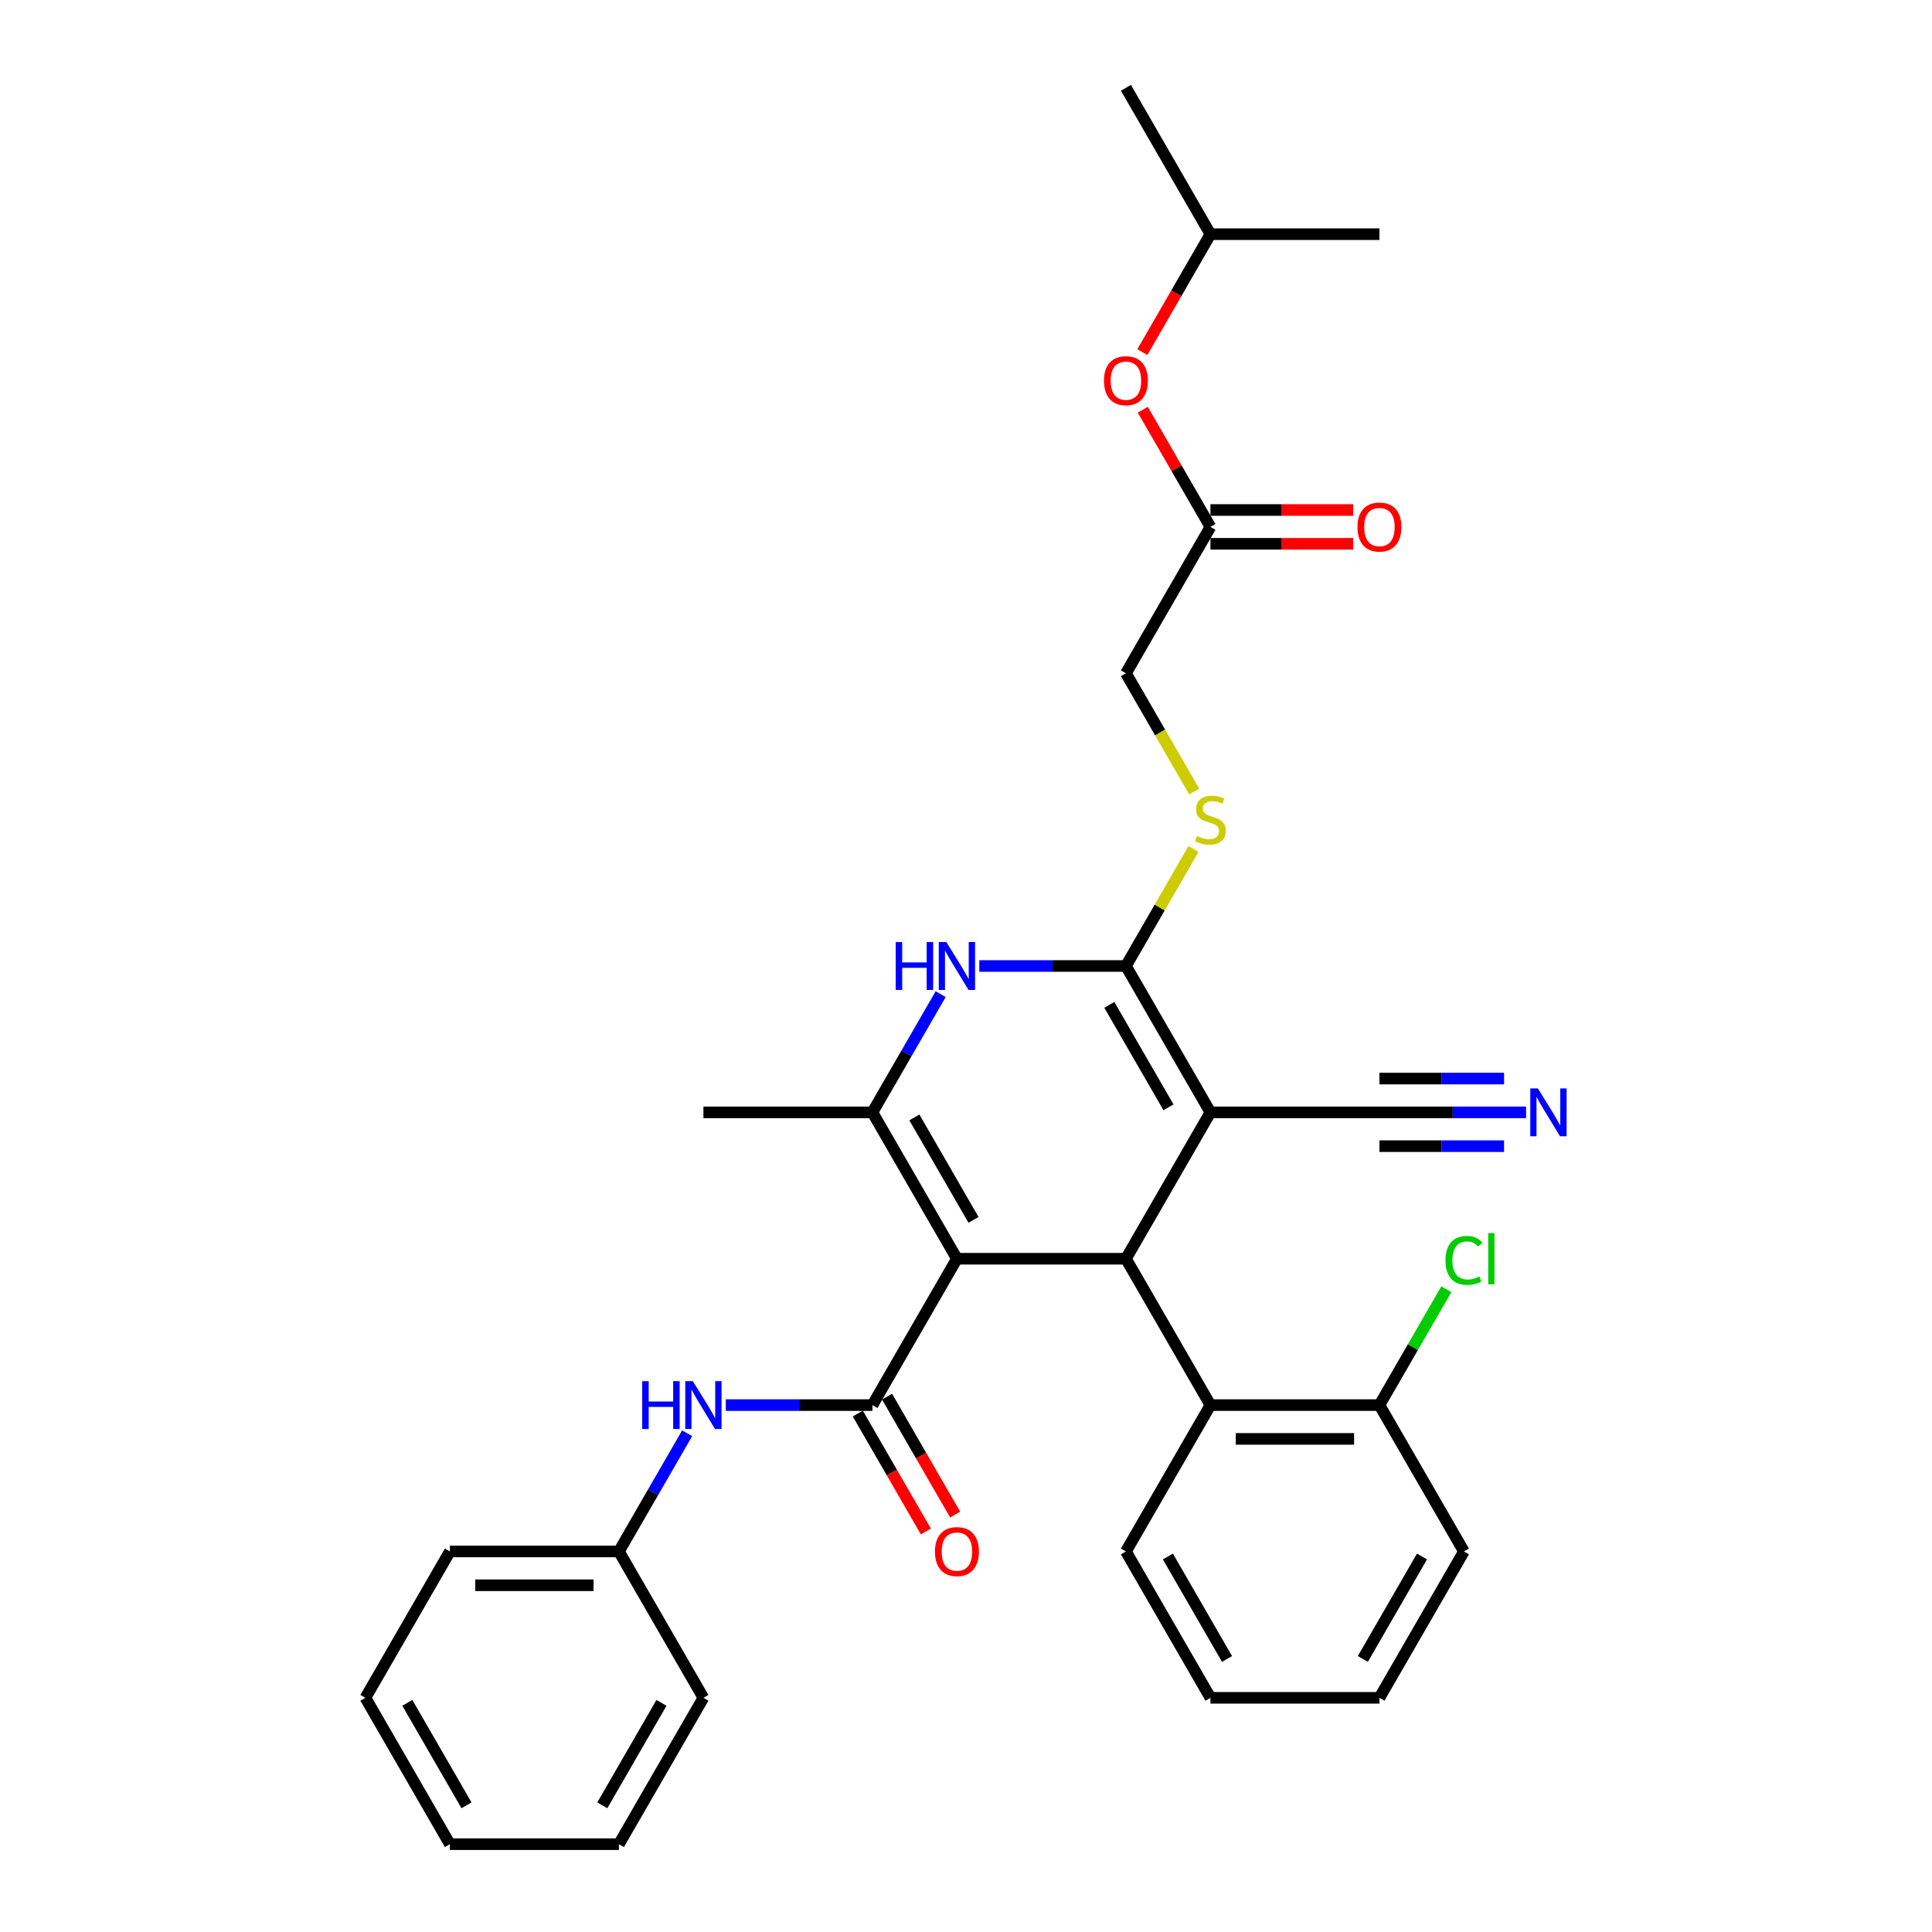<?xml version='1.0' encoding='iso-8859-1'?>
<svg version='1.1' baseProfile='full'
              xmlns='http://www.w3.org/2000/svg'
                      xmlns:rdkit='http://www.rdkit.org/xml'
                      xmlns:xlink='http://www.w3.org/1999/xlink'
                  xml:space='preserve'
width='1000px' height='1000px' viewBox='0 0 1000 1000'>
<!-- END OF HEADER -->
<rect style='opacity:1.0;fill:#FFFFFF;stroke:none' width='1000' height='1000' x='0' y='0'> </rect>
<path class='bond-2' d='M 495.302,651.515 L 582.78,651.515' style='fill:none;fill-rule:evenodd;stroke:#000000;stroke-width:6px;stroke-linecap:butt;stroke-linejoin:miter;stroke-opacity:1' />
<path class='bond-3' d='M 495.302,651.515 L 451.564,575.758' style='fill:none;fill-rule:evenodd;stroke:#000000;stroke-width:6px;stroke-linecap:butt;stroke-linejoin:miter;stroke-opacity:1' />
<path class='bond-3' d='M 503.893,631.404 L 473.276,578.373' style='fill:none;fill-rule:evenodd;stroke:#000000;stroke-width:6px;stroke-linecap:butt;stroke-linejoin:miter;stroke-opacity:1' />
<path class='bond-4' d='M 495.302,651.515 L 451.564,727.273' style='fill:none;fill-rule:evenodd;stroke:#000000;stroke-width:6px;stroke-linecap:butt;stroke-linejoin:miter;stroke-opacity:1' />
<path class='bond-0' d='M 626.518,575.758 L 582.78,651.515' style='fill:none;fill-rule:evenodd;stroke:#000000;stroke-width:6px;stroke-linecap:butt;stroke-linejoin:miter;stroke-opacity:1' />
<path class='bond-7' d='M 626.518,575.758 L 713.996,575.758' style='fill:none;fill-rule:evenodd;stroke:#000000;stroke-width:6px;stroke-linecap:butt;stroke-linejoin:miter;stroke-opacity:1' />
<path class='bond-32' d='M 626.518,575.758 L 582.78,500' style='fill:none;fill-rule:evenodd;stroke:#000000;stroke-width:6px;stroke-linecap:butt;stroke-linejoin:miter;stroke-opacity:1' />
<path class='bond-32' d='M 604.806,573.142 L 574.189,520.111' style='fill:none;fill-rule:evenodd;stroke:#000000;stroke-width:6px;stroke-linecap:butt;stroke-linejoin:miter;stroke-opacity:1' />
<path class='bond-1' d='M 582.78,500 L 544.832,500' style='fill:none;fill-rule:evenodd;stroke:#000000;stroke-width:6px;stroke-linecap:butt;stroke-linejoin:miter;stroke-opacity:1' />
<path class='bond-1' d='M 544.832,500 L 506.884,500' style='fill:none;fill-rule:evenodd;stroke:#0000FF;stroke-width:6px;stroke-linecap:butt;stroke-linejoin:miter;stroke-opacity:1' />
<path class='bond-9' d='M 582.78,500 L 600.26,469.723' style='fill:none;fill-rule:evenodd;stroke:#000000;stroke-width:6px;stroke-linecap:butt;stroke-linejoin:miter;stroke-opacity:1' />
<path class='bond-9' d='M 600.26,469.723 L 617.741,439.446' style='fill:none;fill-rule:evenodd;stroke:#CCCC00;stroke-width:6px;stroke-linecap:butt;stroke-linejoin:miter;stroke-opacity:1' />
<path class='bond-6' d='M 582.78,651.515 L 626.518,727.273' style='fill:none;fill-rule:evenodd;stroke:#000000;stroke-width:6px;stroke-linecap:butt;stroke-linejoin:miter;stroke-opacity:1' />
<path class='bond-5' d='M 451.564,575.758 L 469.226,545.166' style='fill:none;fill-rule:evenodd;stroke:#000000;stroke-width:6px;stroke-linecap:butt;stroke-linejoin:miter;stroke-opacity:1' />
<path class='bond-5' d='M 469.226,545.166 L 486.888,514.574' style='fill:none;fill-rule:evenodd;stroke:#0000FF;stroke-width:6px;stroke-linecap:butt;stroke-linejoin:miter;stroke-opacity:1' />
<path class='bond-18' d='M 451.564,575.758 L 364.086,575.758' style='fill:none;fill-rule:evenodd;stroke:#000000;stroke-width:6px;stroke-linecap:butt;stroke-linejoin:miter;stroke-opacity:1' />
<path class='bond-8' d='M 451.564,727.273 L 413.616,727.273' style='fill:none;fill-rule:evenodd;stroke:#000000;stroke-width:6px;stroke-linecap:butt;stroke-linejoin:miter;stroke-opacity:1' />
<path class='bond-8' d='M 413.616,727.273 L 375.668,727.273' style='fill:none;fill-rule:evenodd;stroke:#0000FF;stroke-width:6px;stroke-linecap:butt;stroke-linejoin:miter;stroke-opacity:1' />
<path class='bond-12' d='M 443.988,731.647 L 461.61,762.169' style='fill:none;fill-rule:evenodd;stroke:#000000;stroke-width:6px;stroke-linecap:butt;stroke-linejoin:miter;stroke-opacity:1' />
<path class='bond-12' d='M 461.61,762.169 L 479.232,792.69' style='fill:none;fill-rule:evenodd;stroke:#FF0000;stroke-width:6px;stroke-linecap:butt;stroke-linejoin:miter;stroke-opacity:1' />
<path class='bond-12' d='M 459.14,722.899 L 476.761,753.421' style='fill:none;fill-rule:evenodd;stroke:#000000;stroke-width:6px;stroke-linecap:butt;stroke-linejoin:miter;stroke-opacity:1' />
<path class='bond-12' d='M 476.761,753.421 L 494.383,783.943' style='fill:none;fill-rule:evenodd;stroke:#FF0000;stroke-width:6px;stroke-linecap:butt;stroke-linejoin:miter;stroke-opacity:1' />
<path class='bond-13' d='M 626.518,727.273 L 713.996,727.273' style='fill:none;fill-rule:evenodd;stroke:#000000;stroke-width:6px;stroke-linecap:butt;stroke-linejoin:miter;stroke-opacity:1' />
<path class='bond-13' d='M 639.64,744.768 L 700.874,744.768' style='fill:none;fill-rule:evenodd;stroke:#000000;stroke-width:6px;stroke-linecap:butt;stroke-linejoin:miter;stroke-opacity:1' />
<path class='bond-20' d='M 626.518,727.273 L 582.78,803.03' style='fill:none;fill-rule:evenodd;stroke:#000000;stroke-width:6px;stroke-linecap:butt;stroke-linejoin:miter;stroke-opacity:1' />
<path class='bond-10' d='M 713.996,575.758 L 751.943,575.758' style='fill:none;fill-rule:evenodd;stroke:#000000;stroke-width:6px;stroke-linecap:butt;stroke-linejoin:miter;stroke-opacity:1' />
<path class='bond-10' d='M 751.943,575.758 L 789.891,575.758' style='fill:none;fill-rule:evenodd;stroke:#0000FF;stroke-width:6px;stroke-linecap:butt;stroke-linejoin:miter;stroke-opacity:1' />
<path class='bond-10' d='M 713.996,593.253 L 746.251,593.253' style='fill:none;fill-rule:evenodd;stroke:#000000;stroke-width:6px;stroke-linecap:butt;stroke-linejoin:miter;stroke-opacity:1' />
<path class='bond-10' d='M 746.251,593.253 L 778.507,593.253' style='fill:none;fill-rule:evenodd;stroke:#0000FF;stroke-width:6px;stroke-linecap:butt;stroke-linejoin:miter;stroke-opacity:1' />
<path class='bond-10' d='M 713.996,558.262 L 746.251,558.262' style='fill:none;fill-rule:evenodd;stroke:#000000;stroke-width:6px;stroke-linecap:butt;stroke-linejoin:miter;stroke-opacity:1' />
<path class='bond-10' d='M 746.251,558.262 L 778.507,558.262' style='fill:none;fill-rule:evenodd;stroke:#0000FF;stroke-width:6px;stroke-linecap:butt;stroke-linejoin:miter;stroke-opacity:1' />
<path class='bond-17' d='M 355.672,741.846 L 338.01,772.438' style='fill:none;fill-rule:evenodd;stroke:#0000FF;stroke-width:6px;stroke-linecap:butt;stroke-linejoin:miter;stroke-opacity:1' />
<path class='bond-17' d='M 338.01,772.438 L 320.348,803.03' style='fill:none;fill-rule:evenodd;stroke:#000000;stroke-width:6px;stroke-linecap:butt;stroke-linejoin:miter;stroke-opacity:1' />
<path class='bond-16' d='M 618.124,409.704 L 600.452,379.094' style='fill:none;fill-rule:evenodd;stroke:#CCCC00;stroke-width:6px;stroke-linecap:butt;stroke-linejoin:miter;stroke-opacity:1' />
<path class='bond-16' d='M 600.452,379.094 L 582.78,348.485' style='fill:none;fill-rule:evenodd;stroke:#000000;stroke-width:6px;stroke-linecap:butt;stroke-linejoin:miter;stroke-opacity:1' />
<path class='bond-11' d='M 626.518,272.727 L 582.78,348.485' style='fill:none;fill-rule:evenodd;stroke:#000000;stroke-width:6px;stroke-linecap:butt;stroke-linejoin:miter;stroke-opacity:1' />
<path class='bond-14' d='M 626.518,281.475 L 663.478,281.475' style='fill:none;fill-rule:evenodd;stroke:#000000;stroke-width:6px;stroke-linecap:butt;stroke-linejoin:miter;stroke-opacity:1' />
<path class='bond-14' d='M 663.478,281.475 L 700.437,281.475' style='fill:none;fill-rule:evenodd;stroke:#FF0000;stroke-width:6px;stroke-linecap:butt;stroke-linejoin:miter;stroke-opacity:1' />
<path class='bond-14' d='M 626.518,263.98 L 663.478,263.98' style='fill:none;fill-rule:evenodd;stroke:#000000;stroke-width:6px;stroke-linecap:butt;stroke-linejoin:miter;stroke-opacity:1' />
<path class='bond-14' d='M 663.478,263.98 L 700.437,263.98' style='fill:none;fill-rule:evenodd;stroke:#FF0000;stroke-width:6px;stroke-linecap:butt;stroke-linejoin:miter;stroke-opacity:1' />
<path class='bond-15' d='M 626.518,272.727 L 609.008,242.398' style='fill:none;fill-rule:evenodd;stroke:#000000;stroke-width:6px;stroke-linecap:butt;stroke-linejoin:miter;stroke-opacity:1' />
<path class='bond-15' d='M 609.008,242.398 L 591.497,212.068' style='fill:none;fill-rule:evenodd;stroke:#FF0000;stroke-width:6px;stroke-linecap:butt;stroke-linejoin:miter;stroke-opacity:1' />
<path class='bond-19' d='M 713.996,727.273 L 731.31,697.284' style='fill:none;fill-rule:evenodd;stroke:#000000;stroke-width:6px;stroke-linecap:butt;stroke-linejoin:miter;stroke-opacity:1' />
<path class='bond-19' d='M 731.31,697.284 L 748.623,667.296' style='fill:none;fill-rule:evenodd;stroke:#00CC00;stroke-width:6px;stroke-linecap:butt;stroke-linejoin:miter;stroke-opacity:1' />
<path class='bond-22' d='M 713.996,727.273 L 757.734,803.03' style='fill:none;fill-rule:evenodd;stroke:#000000;stroke-width:6px;stroke-linecap:butt;stroke-linejoin:miter;stroke-opacity:1' />
<path class='bond-21' d='M 591.275,182.256 L 608.897,151.734' style='fill:none;fill-rule:evenodd;stroke:#FF0000;stroke-width:6px;stroke-linecap:butt;stroke-linejoin:miter;stroke-opacity:1' />
<path class='bond-21' d='M 608.897,151.734 L 626.518,121.212' style='fill:none;fill-rule:evenodd;stroke:#000000;stroke-width:6px;stroke-linecap:butt;stroke-linejoin:miter;stroke-opacity:1' />
<path class='bond-23' d='M 320.348,803.03 L 232.871,803.03' style='fill:none;fill-rule:evenodd;stroke:#000000;stroke-width:6px;stroke-linecap:butt;stroke-linejoin:miter;stroke-opacity:1' />
<path class='bond-23' d='M 307.226,820.526 L 245.992,820.526' style='fill:none;fill-rule:evenodd;stroke:#000000;stroke-width:6px;stroke-linecap:butt;stroke-linejoin:miter;stroke-opacity:1' />
<path class='bond-24' d='M 320.348,803.03 L 364.086,878.788' style='fill:none;fill-rule:evenodd;stroke:#000000;stroke-width:6px;stroke-linecap:butt;stroke-linejoin:miter;stroke-opacity:1' />
<path class='bond-27' d='M 582.78,803.03 L 626.518,878.788' style='fill:none;fill-rule:evenodd;stroke:#000000;stroke-width:6px;stroke-linecap:butt;stroke-linejoin:miter;stroke-opacity:1' />
<path class='bond-27' d='M 604.492,805.646 L 635.109,858.677' style='fill:none;fill-rule:evenodd;stroke:#000000;stroke-width:6px;stroke-linecap:butt;stroke-linejoin:miter;stroke-opacity:1' />
<path class='bond-25' d='M 626.518,121.212 L 582.78,45.455' style='fill:none;fill-rule:evenodd;stroke:#000000;stroke-width:6px;stroke-linecap:butt;stroke-linejoin:miter;stroke-opacity:1' />
<path class='bond-26' d='M 626.518,121.212 L 713.996,121.212' style='fill:none;fill-rule:evenodd;stroke:#000000;stroke-width:6px;stroke-linecap:butt;stroke-linejoin:miter;stroke-opacity:1' />
<path class='bond-33' d='M 757.734,803.03 L 713.996,878.788' style='fill:none;fill-rule:evenodd;stroke:#000000;stroke-width:6px;stroke-linecap:butt;stroke-linejoin:miter;stroke-opacity:1' />
<path class='bond-33' d='M 736.022,805.646 L 705.405,858.677' style='fill:none;fill-rule:evenodd;stroke:#000000;stroke-width:6px;stroke-linecap:butt;stroke-linejoin:miter;stroke-opacity:1' />
<path class='bond-29' d='M 232.871,803.03 L 189.132,878.788' style='fill:none;fill-rule:evenodd;stroke:#000000;stroke-width:6px;stroke-linecap:butt;stroke-linejoin:miter;stroke-opacity:1' />
<path class='bond-30' d='M 364.086,878.788 L 320.348,954.545' style='fill:none;fill-rule:evenodd;stroke:#000000;stroke-width:6px;stroke-linecap:butt;stroke-linejoin:miter;stroke-opacity:1' />
<path class='bond-30' d='M 342.374,881.404 L 311.757,934.434' style='fill:none;fill-rule:evenodd;stroke:#000000;stroke-width:6px;stroke-linecap:butt;stroke-linejoin:miter;stroke-opacity:1' />
<path class='bond-28' d='M 626.518,878.788 L 713.996,878.788' style='fill:none;fill-rule:evenodd;stroke:#000000;stroke-width:6px;stroke-linecap:butt;stroke-linejoin:miter;stroke-opacity:1' />
<path class='bond-34' d='M 189.132,878.788 L 232.871,954.545' style='fill:none;fill-rule:evenodd;stroke:#000000;stroke-width:6px;stroke-linecap:butt;stroke-linejoin:miter;stroke-opacity:1' />
<path class='bond-34' d='M 210.844,881.404 L 241.461,934.434' style='fill:none;fill-rule:evenodd;stroke:#000000;stroke-width:6px;stroke-linecap:butt;stroke-linejoin:miter;stroke-opacity:1' />
<path class='bond-31' d='M 320.348,954.545 L 232.871,954.545' style='fill:none;fill-rule:evenodd;stroke:#000000;stroke-width:6px;stroke-linecap:butt;stroke-linejoin:miter;stroke-opacity:1' />
<path  class='atom-6' d='M 463.618 487.613
L 466.977 487.613
L 466.977 498.145
L 479.644 498.145
L 479.644 487.613
L 483.003 487.613
L 483.003 512.387
L 479.644 512.387
L 479.644 500.945
L 466.977 500.945
L 466.977 512.387
L 463.618 512.387
L 463.618 487.613
' fill='#0000FF'/>
<path  class='atom-6' d='M 489.826 487.613
L 497.944 500.735
Q 498.749 502.029, 500.044 504.374
Q 501.338 506.718, 501.408 506.858
L 501.408 487.613
L 504.698 487.613
L 504.698 512.387
L 501.303 512.387
L 492.591 498.041
Q 491.576 496.361, 490.491 494.436
Q 489.441 492.512, 489.127 491.917
L 489.127 512.387
L 485.907 512.387
L 485.907 487.613
L 489.826 487.613
' fill='#0000FF'/>
<path  class='atom-9' d='M 332.402 714.886
L 335.761 714.886
L 335.761 725.418
L 348.428 725.418
L 348.428 714.886
L 351.787 714.886
L 351.787 739.66
L 348.428 739.66
L 348.428 728.217
L 335.761 728.217
L 335.761 739.66
L 332.402 739.66
L 332.402 714.886
' fill='#0000FF'/>
<path  class='atom-9' d='M 358.61 714.886
L 366.728 728.008
Q 367.533 729.302, 368.828 731.647
Q 370.122 733.991, 370.192 734.131
L 370.192 714.886
L 373.482 714.886
L 373.482 739.66
L 370.087 739.66
L 361.375 725.313
Q 360.36 723.634, 359.275 721.709
Q 358.226 719.785, 357.911 719.19
L 357.911 739.66
L 354.691 739.66
L 354.691 714.886
L 358.61 714.886
' fill='#0000FF'/>
<path  class='atom-10' d='M 619.52 432.745
Q 619.8 432.85, 620.955 433.34
Q 622.11 433.83, 623.369 434.145
Q 624.664 434.425, 625.924 434.425
Q 628.268 434.425, 629.633 433.305
Q 630.997 432.15, 630.997 430.156
Q 630.997 428.791, 630.297 427.951
Q 629.633 427.112, 628.583 426.657
Q 627.533 426.202, 625.784 425.677
Q 623.579 425.012, 622.25 424.382
Q 620.955 423.753, 620.01 422.423
Q 619.1 421.093, 619.1 418.854
Q 619.1 415.74, 621.2 413.815
Q 623.334 411.891, 627.533 411.891
Q 630.402 411.891, 633.657 413.255
L 632.852 415.95
Q 629.878 414.725, 627.638 414.725
Q 625.224 414.725, 623.894 415.74
Q 622.564 416.719, 622.599 418.434
Q 622.599 419.764, 623.264 420.568
Q 623.964 421.373, 624.944 421.828
Q 625.959 422.283, 627.638 422.808
Q 629.878 423.508, 631.207 424.207
Q 632.537 424.907, 633.482 426.342
Q 634.461 427.742, 634.461 430.156
Q 634.461 433.585, 632.152 435.44
Q 629.878 437.259, 626.064 437.259
Q 623.859 437.259, 622.18 436.769
Q 620.535 436.314, 618.575 435.51
L 619.52 432.745
' fill='#CCCC00'/>
<path  class='atom-11' d='M 795.997 563.371
L 804.115 576.492
Q 804.92 577.787, 806.214 580.131
Q 807.509 582.476, 807.579 582.616
L 807.579 563.371
L 810.868 563.371
L 810.868 588.144
L 807.474 588.144
L 798.761 573.798
Q 797.747 572.119, 796.662 570.194
Q 795.612 568.27, 795.297 567.675
L 795.297 588.144
L 792.078 588.144
L 792.078 563.371
L 795.997 563.371
' fill='#0000FF'/>
<path  class='atom-13' d='M 483.93 803.1
Q 483.93 797.152, 486.87 793.828
Q 489.809 790.504, 495.302 790.504
Q 500.796 790.504, 503.735 793.828
Q 506.675 797.152, 506.675 803.1
Q 506.675 809.119, 503.7 812.548
Q 500.726 815.942, 495.302 815.942
Q 489.844 815.942, 486.87 812.548
Q 483.93 809.154, 483.93 803.1
M 495.302 813.143
Q 499.081 813.143, 501.111 810.623
Q 503.175 808.069, 503.175 803.1
Q 503.175 798.237, 501.111 795.787
Q 499.081 793.303, 495.302 793.303
Q 491.523 793.303, 489.459 795.752
Q 487.43 798.202, 487.43 803.1
Q 487.43 808.104, 489.459 810.623
Q 491.523 813.143, 495.302 813.143
' fill='#FF0000'/>
<path  class='atom-15' d='M 702.624 272.797
Q 702.624 266.849, 705.563 263.525
Q 708.502 260.201, 713.996 260.201
Q 719.489 260.201, 722.429 263.525
Q 725.368 266.849, 725.368 272.797
Q 725.368 278.816, 722.394 282.245
Q 719.419 285.639, 713.996 285.639
Q 708.537 285.639, 705.563 282.245
Q 702.624 278.851, 702.624 272.797
M 713.996 282.84
Q 717.775 282.84, 719.804 280.32
Q 721.869 277.766, 721.869 272.797
Q 721.869 267.934, 719.804 265.484
Q 717.775 263, 713.996 263
Q 710.217 263, 708.152 265.449
Q 706.123 267.899, 706.123 272.797
Q 706.123 277.801, 708.152 280.32
Q 710.217 282.84, 713.996 282.84
' fill='#FF0000'/>
<path  class='atom-16' d='M 571.408 197.04
Q 571.408 191.091, 574.347 187.767
Q 577.286 184.443, 582.78 184.443
Q 588.273 184.443, 591.213 187.767
Q 594.152 191.091, 594.152 197.04
Q 594.152 203.058, 591.178 206.487
Q 588.203 209.881, 582.78 209.881
Q 577.321 209.881, 574.347 206.487
Q 571.408 203.093, 571.408 197.04
M 582.78 207.082
Q 586.559 207.082, 588.588 204.563
Q 590.653 202.008, 590.653 197.04
Q 590.653 192.176, 588.588 189.727
Q 586.559 187.242, 582.78 187.242
Q 579.001 187.242, 576.936 189.692
Q 574.907 192.141, 574.907 197.04
Q 574.907 202.043, 576.936 204.563
Q 579.001 207.082, 582.78 207.082
' fill='#FF0000'/>
<path  class='atom-20' d='M 748.182 652.372
Q 748.182 646.214, 751.051 642.995
Q 753.955 639.741, 759.449 639.741
Q 764.558 639.741, 767.287 643.345
L 764.978 645.234
Q 762.983 642.61, 759.449 642.61
Q 755.705 642.61, 753.71 645.129
Q 751.751 647.614, 751.751 652.372
Q 751.751 657.271, 753.78 659.791
Q 755.845 662.31, 759.834 662.31
Q 762.563 662.31, 765.747 660.665
L 766.727 663.29
Q 765.432 664.129, 763.473 664.619
Q 761.513 665.109, 759.344 665.109
Q 753.955 665.109, 751.051 661.82
Q 748.182 658.531, 748.182 652.372
' fill='#00CC00'/>
<path  class='atom-20' d='M 770.296 638.236
L 773.515 638.236
L 773.515 664.794
L 770.296 664.794
L 770.296 638.236
' fill='#00CC00'/>
</svg>
